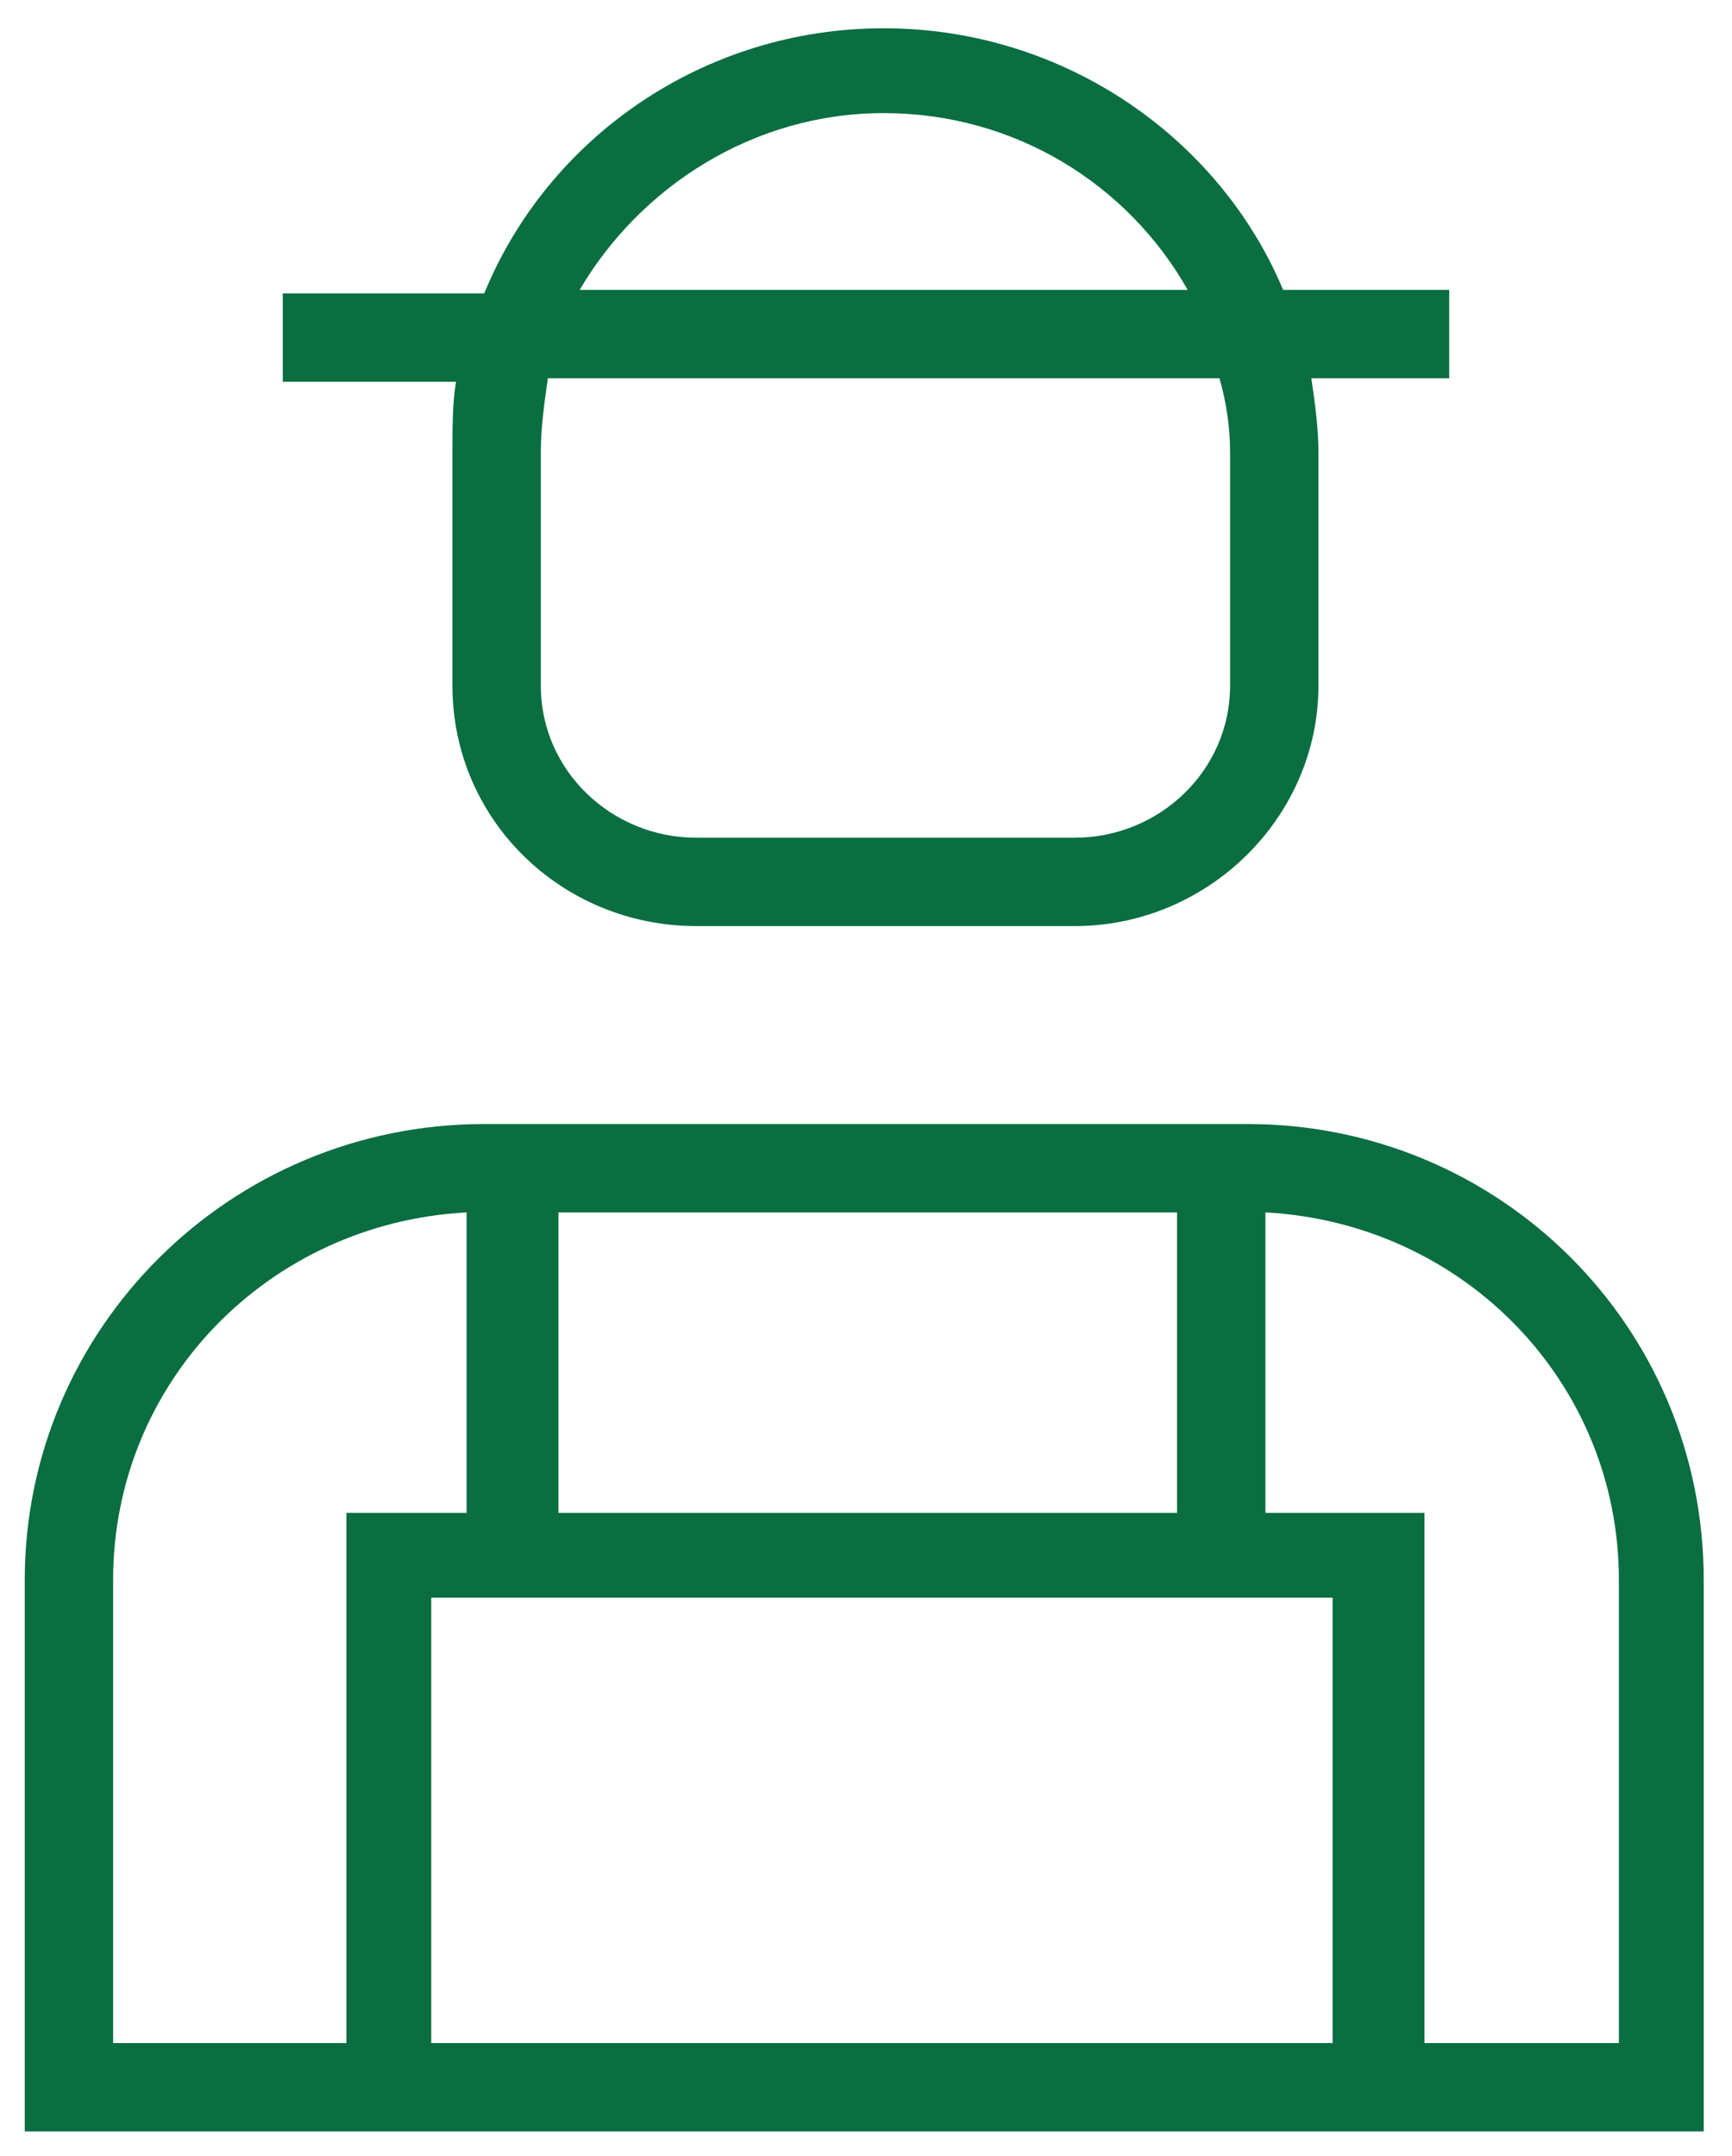 <?xml version="1.0" encoding="utf-8"?>
<!-- Generator: Adobe Illustrator 27.9.0, SVG Export Plug-In . SVG Version: 6.00 Build 0)  -->
<svg version="1.1" id="Calque_1" xmlns="http://www.w3.org/2000/svg" xmlns:xlink="http://www.w3.org/1999/xlink" x="0px" y="0px"
	 viewBox="0 0 49 61" style="enable-background:new 0 0 49 61;" xml:space="preserve">
<style type="text/css">
	.st0{fill:#0A6E40;}
</style>
<g id="Page-1">
</g>
<g>
	<path class="st0" d="M35.3,31.8H13.7c-7.2,0-13,5.8-13,12.9v15.6h47.5V44.7C48.2,37.5,42.4,31.8,35.3,31.8z M37.8,57.8H12.2V45.2
		h25.5V57.8z M15.8,42.8v-8.5h17.5v8.5H15.8z M3.2,44.7c0-5.6,4.4-10.1,10-10.4v8.5H9.8v15H3.2V44.7z M45.8,57.8h-5.5v-15h-4.5v-8.5
		c5.6,0.3,10,4.8,10,10.4V57.8z"/>
	<path class="st0" d="M12.8,12.8v6.6c0,3.8,3.1,6.8,6.9,6.8h10.7c3.8,0,6.9-3.1,6.9-6.8v-6.6c0-0.7-0.1-1.4-0.2-2.1H41V8.2h-4.7
		C34.5,3.9,30.1,0.8,25,0.8c-5.1,0-9.5,3.1-11.3,7.5H8v2.5h4.9C12.8,11.4,12.8,12.1,12.8,12.8z M34.8,12.8v6.6c0,2.4-2,4.3-4.4,4.3
		H19.7c-2.4,0-4.4-1.9-4.4-4.3v-6.6c0-0.7,0.1-1.4,0.2-2.1h19C34.7,11.4,34.8,12.1,34.8,12.8z M25,3.2c3.7,0,6.9,2,8.6,5H16.4
		C18.1,5.3,21.3,3.2,25,3.2z"/>
</g>
</svg>
